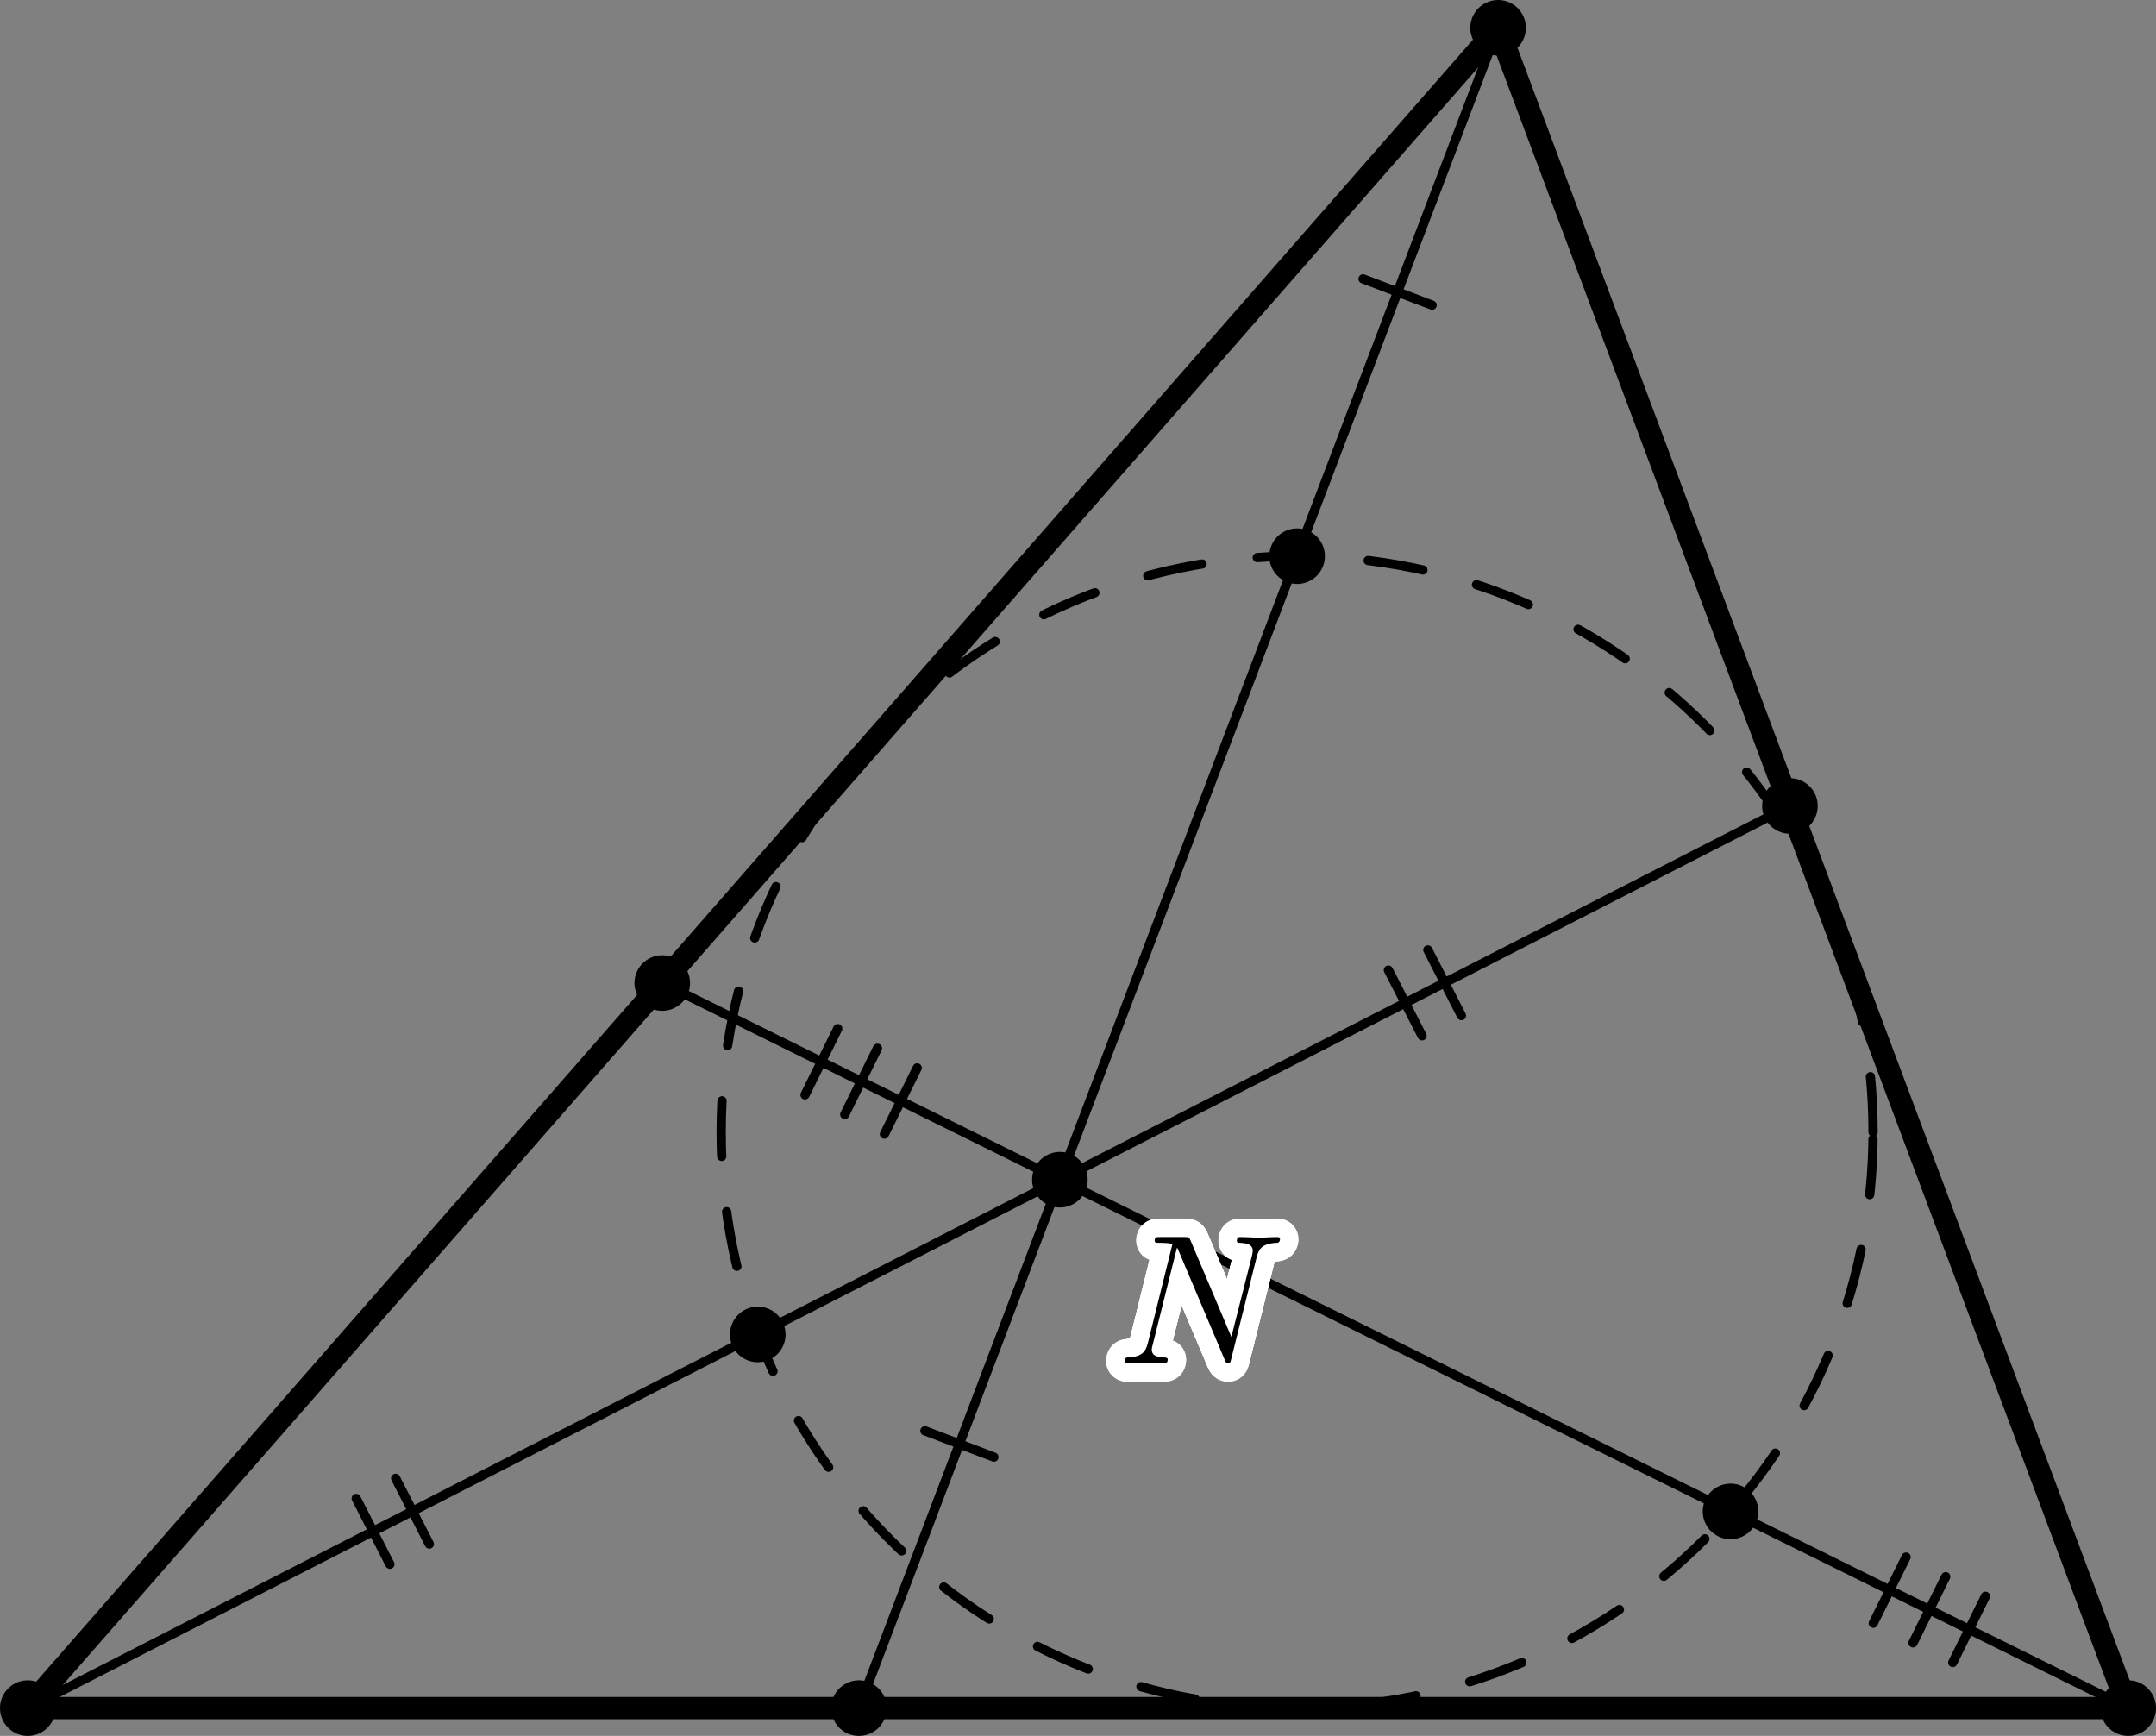 <?xml version="1.0" encoding="UTF-8"?>
<svg xmlns="http://www.w3.org/2000/svg" xmlns:xlink="http://www.w3.org/1999/xlink" width="116.386pt" height="93.709pt" viewBox="0 0 116.386 93.709" version="1.1">
<rect x="0" y="0" width="116.386" height="93.709" fill="#808080" stroke="none"/>
<defs>
<g>
<symbol overflow="visible" id="glyph0-0">
<path style="stroke:none;" d=""/>
</symbol>
<symbol overflow="visible" id="glyph0-1">
<path style="stroke:none;" d="M 7.531 -5.766 C 7.641 -6.156 7.812 -6.469 8.609 -6.5 C 8.656 -6.5 8.781 -6.516 8.781 -6.703 C 8.781 -6.703 8.781 -6.812 8.656 -6.812 C 8.328 -6.812 7.969 -6.781 7.641 -6.781 C 7.312 -6.781 6.953 -6.812 6.625 -6.812 C 6.562 -6.812 6.453 -6.812 6.453 -6.609 C 6.453 -6.5 6.547 -6.5 6.625 -6.5 C 7.203 -6.484 7.312 -6.281 7.312 -6.062 C 7.312 -6.031 7.281 -5.875 7.281 -5.859 L 6.156 -1.422 L 3.953 -6.625 C 3.875 -6.797 3.875 -6.812 3.641 -6.812 L 2.297 -6.812 C 2.109 -6.812 2.016 -6.812 2.016 -6.609 C 2.016 -6.5 2.109 -6.5 2.297 -6.5 C 2.344 -6.5 2.969 -6.5 2.969 -6.406 L 1.641 -1.062 C 1.531 -0.656 1.359 -0.344 0.562 -0.312 C 0.5 -0.312 0.391 -0.297 0.391 -0.109 C 0.391 -0.047 0.438 0 0.516 0 C 0.844 0 1.188 -0.031 1.516 -0.031 C 1.859 -0.031 2.219 0 2.547 0 C 2.594 0 2.719 0 2.719 -0.203 C 2.719 -0.297 2.625 -0.312 2.516 -0.312 C 1.938 -0.328 1.859 -0.547 1.859 -0.75 C 1.859 -0.812 1.875 -0.875 1.906 -0.984 L 3.219 -6.234 C 3.266 -6.188 3.266 -6.156 3.312 -6.062 L 5.797 -0.188 C 5.859 -0.016 5.891 0 5.984 0 C 6.094 0 6.094 -0.031 6.141 -0.203 Z "/>
</symbol>
</g>
<clipPath id="clip1">
  <path d="M 0 90 L 3 90 L 3 93.707 L 0 93.707 Z "/>
</clipPath>
<clipPath id="clip2">
  <path d="M 113 90 L 116.387 90 L 116.387 93.707 L 113 93.707 Z "/>
</clipPath>
<clipPath id="clip3">
  <path d="M 44 90 L 48 90 L 48 93.707 L 44 93.707 Z "/>
</clipPath>
</defs>
<g id="surface1">
<path style="fill:none;stroke-width:0.5;stroke-linecap:round;stroke-linejoin:round;stroke:rgb(0%,0%,0%);stroke-opacity:1;stroke-miterlimit:10;" d="M 75.578 40.931 L 77.391 37.384 " transform="matrix(1,0,0,-1,1.5,92.209)"/>
<path style="fill:none;stroke-width:0.5;stroke-linecap:round;stroke-linejoin:round;stroke:rgb(0%,0%,0%);stroke-opacity:1;stroke-miterlimit:10;" d="M 73.449 39.841 L 75.266 36.294 " transform="matrix(1,0,0,-1,1.5,92.209)"/>
<path style="fill:none;stroke-width:0.5;stroke-linecap:round;stroke-linejoin:round;stroke:rgb(0%,0%,0%);stroke-opacity:1;stroke-miterlimit:10;" d="M 19.547 7.767 L 17.73 11.318 " transform="matrix(1,0,0,-1,1.5,92.209)"/>
<path style="fill:none;stroke-width:0.5;stroke-linecap:round;stroke-linejoin:round;stroke:rgb(0%,0%,0%);stroke-opacity:1;stroke-miterlimit:10;" d="M 21.676 8.857 L 19.859 12.404 " transform="matrix(1,0,0,-1,1.5,92.209)"/>
<path style="fill:none;stroke-width:0.5;stroke-linecap:round;stroke-linejoin:round;stroke:rgb(0%,0%,0%);stroke-opacity:1;stroke-miterlimit:10;" d="M 41.957 33.107 L 43.723 36.681 " transform="matrix(1,0,0,-1,1.5,92.209)"/>
<path style="fill:none;stroke-width:0.5;stroke-linecap:round;stroke-linejoin:round;stroke:rgb(0%,0%,0%);stroke-opacity:1;stroke-miterlimit:10;" d="M 44.102 32.048 L 45.867 35.619 " transform="matrix(1,0,0,-1,1.5,92.209)"/>
<path style="fill:none;stroke-width:0.5;stroke-linecap:round;stroke-linejoin:round;stroke:rgb(0%,0%,0%);stroke-opacity:1;stroke-miterlimit:10;" d="M 46.242 30.986 L 48.012 34.56 " transform="matrix(1,0,0,-1,1.5,92.209)"/>
<path style="fill:none;stroke-width:0.5;stroke-linecap:round;stroke-linejoin:round;stroke:rgb(0%,0%,0%);stroke-opacity:1;stroke-miterlimit:10;" d="M 105.68 6.037 L 103.914 2.462 " transform="matrix(1,0,0,-1,1.5,92.209)"/>
<path style="fill:none;stroke-width:0.5;stroke-linecap:round;stroke-linejoin:round;stroke:rgb(0%,0%,0%);stroke-opacity:1;stroke-miterlimit:10;" d="M 103.535 7.095 L 101.77 3.525 " transform="matrix(1,0,0,-1,1.5,92.209)"/>
<path style="fill:none;stroke-width:0.5;stroke-linecap:round;stroke-linejoin:round;stroke:rgb(0%,0%,0%);stroke-opacity:1;stroke-miterlimit:10;" d="M 101.395 8.154 L 99.625 4.583 " transform="matrix(1,0,0,-1,1.5,92.209)"/>
<path style="fill:none;stroke-width:0.5;stroke-linecap:round;stroke-linejoin:round;stroke:rgb(0%,0%,0%);stroke-opacity:1;stroke-miterlimit:10;" d="M 52.152 13.552 L 48.43 14.97 " transform="matrix(1,0,0,-1,1.5,92.209)"/>
<path style="fill:none;stroke-width:0.5;stroke-linecap:round;stroke-linejoin:round;stroke:rgb(0%,0%,0%);stroke-opacity:1;stroke-miterlimit:10;" d="M 72.082 77.154 L 75.809 75.736 " transform="matrix(1,0,0,-1,1.5,92.209)"/>
<path style="fill:none;stroke-width:0.5;stroke-linecap:round;stroke-linejoin:round;stroke:rgb(0%,0%,0%);stroke-opacity:1;stroke-dasharray:3,3;stroke-miterlimit:10;" d="M 99.613 31.091 C 99.613 48.263 85.691 62.185 68.52 62.185 C 51.348 62.185 37.43 48.263 37.43 31.091 C 37.43 13.919 51.348 0.001 68.52 0.001 C 85.691 0.001 99.613 13.919 99.613 31.091 Z " transform="matrix(1,0,0,-1,1.5,92.209)"/>
<path style="fill:none;stroke-width:1.2;stroke-linecap:round;stroke-linejoin:round;stroke:rgb(0%,0%,0%);stroke-opacity:1;stroke-miterlimit:10;" d="M 0 0.001 L 113.387 0.001 L 79.371 90.709 L 0 0.001 " transform="matrix(1,0,0,-1,1.5,92.209)"/>
<path style="fill:none;stroke-width:0.5;stroke-linecap:round;stroke-linejoin:round;stroke:rgb(0%,0%,0%);stroke-opacity:1;stroke-miterlimit:10;" d="M 0 0.001 L 95.125 48.701 " transform="matrix(1,0,0,-1,1.5,92.209)"/>
<path style="fill:none;stroke-width:0.5;stroke-linecap:round;stroke-linejoin:round;stroke:rgb(0%,0%,0%);stroke-opacity:1;stroke-miterlimit:10;" d="M 113.387 0.001 L 34.25 39.142 " transform="matrix(1,0,0,-1,1.5,92.209)"/>
<path style="fill:none;stroke-width:0.5;stroke-linecap:round;stroke-linejoin:round;stroke:rgb(0%,0%,0%);stroke-opacity:1;stroke-miterlimit:10;" d="M 79.371 90.709 L 44.867 0.001 " transform="matrix(1,0,0,-1,1.5,92.209)"/>
<g clip-path="url(#clip1)" clip-rule="nonzero">
<path style="fill:none;stroke-width:3;stroke-linecap:round;stroke-linejoin:round;stroke:rgb(0%,0%,0%);stroke-opacity:1;stroke-miterlimit:10;" d="M 0 0.001 L 0 0.001 " transform="matrix(1,0,0,-1,1.5,92.209)"/>
</g>
<g clip-path="url(#clip2)" clip-rule="nonzero">
<path style="fill:none;stroke-width:3;stroke-linecap:round;stroke-linejoin:round;stroke:rgb(0%,0%,0%);stroke-opacity:1;stroke-miterlimit:10;" d="M 113.387 0.001 L 113.387 0.001 " transform="matrix(1,0,0,-1,1.5,92.209)"/>
</g>
<path style="fill:none;stroke-width:3;stroke-linecap:round;stroke-linejoin:round;stroke:rgb(0%,0%,0%);stroke-opacity:1;stroke-miterlimit:10;" d="M 79.371 90.709 L 79.371 90.709 " transform="matrix(1,0,0,-1,1.5,92.209)"/>
<path style="fill:none;stroke-width:3;stroke-linecap:round;stroke-linejoin:round;stroke:rgb(0%,0%,0%);stroke-opacity:1;stroke-miterlimit:10;" d="M 95.125 48.701 L 95.125 48.701 " transform="matrix(1,0,0,-1,1.5,92.209)"/>
<path style="fill:none;stroke-width:3;stroke-linecap:round;stroke-linejoin:round;stroke:rgb(0%,0%,0%);stroke-opacity:1;stroke-miterlimit:10;" d="M 34.25 39.142 L 34.25 39.142 " transform="matrix(1,0,0,-1,1.5,92.209)"/>
<g clip-path="url(#clip3)" clip-rule="nonzero">
<path style="fill:none;stroke-width:3;stroke-linecap:round;stroke-linejoin:round;stroke:rgb(0%,0%,0%);stroke-opacity:1;stroke-miterlimit:10;" d="M 44.867 0.001 L 44.867 0.001 " transform="matrix(1,0,0,-1,1.5,92.209)"/>
</g>
<path style="fill:none;stroke-width:3;stroke-linecap:round;stroke-linejoin:round;stroke:rgb(0%,0%,0%);stroke-opacity:1;stroke-miterlimit:10;" d="M 39.406 20.173 L 39.406 20.173 " transform="matrix(1,0,0,-1,1.5,92.209)"/>
<path style="fill:none;stroke-width:3;stroke-linecap:round;stroke-linejoin:round;stroke:rgb(0%,0%,0%);stroke-opacity:1;stroke-miterlimit:10;" d="M 91.918 10.619 L 91.918 10.619 " transform="matrix(1,0,0,-1,1.5,92.209)"/>
<path style="fill:none;stroke-width:3;stroke-linecap:round;stroke-linejoin:round;stroke:rgb(0%,0%,0%);stroke-opacity:1;stroke-miterlimit:10;" d="M 68.52 62.185 L 68.52 62.185 " transform="matrix(1,0,0,-1,1.5,92.209)"/>
<path style="fill:none;stroke-width:3;stroke-linecap:round;stroke-linejoin:round;stroke:rgb(0%,0%,0%);stroke-opacity:1;stroke-miterlimit:10;" d="M 55.715 28.525 L 55.715 28.525 " transform="matrix(1,0,0,-1,1.5,92.209)"/>
<g style="fill:rgb(100%,100%,100%);fill-opacity:1;">
  <use xlink:href="#glyph0-1" x="61.316" y="73.591"/>
</g>
<g style="fill:rgb(100%,100%,100%);fill-opacity:1;">
  <use xlink:href="#glyph0-1" x="61.312" y="73.493"/>
</g>
<g style="fill:rgb(100%,100%,100%);fill-opacity:1;">
  <use xlink:href="#glyph0-1" x="61.297" y="73.395"/>
</g>
<g style="fill:rgb(100%,100%,100%);fill-opacity:1;">
  <use xlink:href="#glyph0-1" x="61.273" y="73.301"/>
</g>
<g style="fill:rgb(100%,100%,100%);fill-opacity:1;">
  <use xlink:href="#glyph0-1" x="61.24" y="73.209"/>
</g>
<g style="fill:rgb(100%,100%,100%);fill-opacity:1;">
  <use xlink:href="#glyph0-1" x="61.199" y="73.121"/>
</g>
<g style="fill:rgb(100%,100%,100%);fill-opacity:1;">
  <use xlink:href="#glyph0-1" x="61.148" y="73.037"/>
</g>
<g style="fill:rgb(100%,100%,100%);fill-opacity:1;">
  <use xlink:href="#glyph0-1" x="61.09" y="72.958"/>
</g>
<g style="fill:rgb(100%,100%,100%);fill-opacity:1;">
  <use xlink:href="#glyph0-1" x="61.024" y="72.884"/>
</g>
<g style="fill:rgb(100%,100%,100%);fill-opacity:1;">
  <use xlink:href="#glyph0-1" x="60.95" y="72.818"/>
</g>
<g style="fill:rgb(100%,100%,100%);fill-opacity:1;">
  <use xlink:href="#glyph0-1" x="60.871" y="72.76"/>
</g>
<g style="fill:rgb(100%,100%,100%);fill-opacity:1;">
  <use xlink:href="#glyph0-1" x="60.787" y="72.709"/>
</g>
<g style="fill:rgb(100%,100%,100%);fill-opacity:1;">
  <use xlink:href="#glyph0-1" x="60.699" y="72.668"/>
</g>
<g style="fill:rgb(100%,100%,100%);fill-opacity:1;">
  <use xlink:href="#glyph0-1" x="60.607" y="72.635"/>
</g>
<g style="fill:rgb(100%,100%,100%);fill-opacity:1;">
  <use xlink:href="#glyph0-1" x="60.513" y="72.611"/>
</g>
<g style="fill:rgb(100%,100%,100%);fill-opacity:1;">
  <use xlink:href="#glyph0-1" x="60.415" y="72.596"/>
</g>
<g style="fill:rgb(100%,100%,100%);fill-opacity:1;">
  <use xlink:href="#glyph0-1" x="60.316" y="72.591"/>
</g>
<g style="fill:rgb(100%,100%,100%);fill-opacity:1;">
  <use xlink:href="#glyph0-1" x="60.218" y="72.597"/>
</g>
<g style="fill:rgb(100%,100%,100%);fill-opacity:1;">
  <use xlink:href="#glyph0-1" x="60.12" y="72.611"/>
</g>
<g style="fill:rgb(100%,100%,100%);fill-opacity:1;">
  <use xlink:href="#glyph0-1" x="60.026" y="72.635"/>
</g>
<g style="fill:rgb(100%,100%,100%);fill-opacity:1;">
  <use xlink:href="#glyph0-1" x="59.934" y="72.668"/>
</g>
<g style="fill:rgb(100%,100%,100%);fill-opacity:1;">
  <use xlink:href="#glyph0-1" x="59.846" y="72.709"/>
</g>
<g style="fill:rgb(100%,100%,100%);fill-opacity:1;">
  <use xlink:href="#glyph0-1" x="59.762" y="72.76"/>
</g>
<g style="fill:rgb(100%,100%,100%);fill-opacity:1;">
  <use xlink:href="#glyph0-1" x="59.683" y="72.818"/>
</g>
<g style="fill:rgb(100%,100%,100%);fill-opacity:1;">
  <use xlink:href="#glyph0-1" x="59.609" y="72.884"/>
</g>
<g style="fill:rgb(100%,100%,100%);fill-opacity:1;">
  <use xlink:href="#glyph0-1" x="59.543" y="72.958"/>
</g>
<g style="fill:rgb(100%,100%,100%);fill-opacity:1;">
  <use xlink:href="#glyph0-1" x="59.484" y="73.037"/>
</g>
<g style="fill:rgb(100%,100%,100%);fill-opacity:1;">
  <use xlink:href="#glyph0-1" x="59.434" y="73.121"/>
</g>
<g style="fill:rgb(100%,100%,100%);fill-opacity:1;">
  <use xlink:href="#glyph0-1" x="59.393" y="73.209"/>
</g>
<g style="fill:rgb(100%,100%,100%);fill-opacity:1;">
  <use xlink:href="#glyph0-1" x="59.36" y="73.301"/>
</g>
<g style="fill:rgb(100%,100%,100%);fill-opacity:1;">
  <use xlink:href="#glyph0-1" x="59.336" y="73.396"/>
</g>
<g style="fill:rgb(100%,100%,100%);fill-opacity:1;">
  <use xlink:href="#glyph0-1" x="59.321" y="73.493"/>
</g>
<g style="fill:rgb(100%,100%,100%);fill-opacity:1;">
  <use xlink:href="#glyph0-1" x="59.316" y="73.592"/>
</g>
<g style="fill:rgb(100%,100%,100%);fill-opacity:1;">
  <use xlink:href="#glyph0-1" x="59.321" y="73.69"/>
</g>
<g style="fill:rgb(100%,100%,100%);fill-opacity:1;">
  <use xlink:href="#glyph0-1" x="59.336" y="73.788"/>
</g>
<g style="fill:rgb(100%,100%,100%);fill-opacity:1;">
  <use xlink:href="#glyph0-1" x="59.36" y="73.882"/>
</g>
<g style="fill:rgb(100%,100%,100%);fill-opacity:1;">
  <use xlink:href="#glyph0-1" x="59.393" y="73.974"/>
</g>
<g style="fill:rgb(100%,100%,100%);fill-opacity:1;">
  <use xlink:href="#glyph0-1" x="59.434" y="74.062"/>
</g>
<g style="fill:rgb(100%,100%,100%);fill-opacity:1;">
  <use xlink:href="#glyph0-1" x="59.484" y="74.146"/>
</g>
<g style="fill:rgb(100%,100%,100%);fill-opacity:1;">
  <use xlink:href="#glyph0-1" x="59.543" y="74.225"/>
</g>
<g style="fill:rgb(100%,100%,100%);fill-opacity:1;">
  <use xlink:href="#glyph0-1" x="59.609" y="74.299"/>
</g>
<g style="fill:rgb(100%,100%,100%);fill-opacity:1;">
  <use xlink:href="#glyph0-1" x="59.683" y="74.365"/>
</g>
<g style="fill:rgb(100%,100%,100%);fill-opacity:1;">
  <use xlink:href="#glyph0-1" x="59.762" y="74.424"/>
</g>
<g style="fill:rgb(100%,100%,100%);fill-opacity:1;">
  <use xlink:href="#glyph0-1" x="59.846" y="74.474"/>
</g>
<g style="fill:rgb(100%,100%,100%);fill-opacity:1;">
  <use xlink:href="#glyph0-1" x="59.934" y="74.515"/>
</g>
<g style="fill:rgb(100%,100%,100%);fill-opacity:1;">
  <use xlink:href="#glyph0-1" x="60.026" y="74.548"/>
</g>
<g style="fill:rgb(100%,100%,100%);fill-opacity:1;">
  <use xlink:href="#glyph0-1" x="60.12" y="74.572"/>
</g>
<g style="fill:rgb(100%,100%,100%);fill-opacity:1;">
  <use xlink:href="#glyph0-1" x="60.218" y="74.587"/>
</g>
<g style="fill:rgb(100%,100%,100%);fill-opacity:1;">
  <use xlink:href="#glyph0-1" x="60.316" y="74.591"/>
</g>
<g style="fill:rgb(100%,100%,100%);fill-opacity:1;">
  <use xlink:href="#glyph0-1" x="60.415" y="74.587"/>
</g>
<g style="fill:rgb(100%,100%,100%);fill-opacity:1;">
  <use xlink:href="#glyph0-1" x="60.513" y="74.572"/>
</g>
<g style="fill:rgb(100%,100%,100%);fill-opacity:1;">
  <use xlink:href="#glyph0-1" x="60.607" y="74.548"/>
</g>
<g style="fill:rgb(100%,100%,100%);fill-opacity:1;">
  <use xlink:href="#glyph0-1" x="60.699" y="74.515"/>
</g>
<g style="fill:rgb(100%,100%,100%);fill-opacity:1;">
  <use xlink:href="#glyph0-1" x="60.787" y="74.474"/>
</g>
<g style="fill:rgb(100%,100%,100%);fill-opacity:1;">
  <use xlink:href="#glyph0-1" x="60.871" y="74.424"/>
</g>
<g style="fill:rgb(100%,100%,100%);fill-opacity:1;">
  <use xlink:href="#glyph0-1" x="60.95" y="74.365"/>
</g>
<g style="fill:rgb(100%,100%,100%);fill-opacity:1;">
  <use xlink:href="#glyph0-1" x="61.023" y="74.299"/>
</g>
<g style="fill:rgb(100%,100%,100%);fill-opacity:1;">
  <use xlink:href="#glyph0-1" x="61.09" y="74.225"/>
</g>
<g style="fill:rgb(100%,100%,100%);fill-opacity:1;">
  <use xlink:href="#glyph0-1" x="61.148" y="74.146"/>
</g>
<g style="fill:rgb(100%,100%,100%);fill-opacity:1;">
  <use xlink:href="#glyph0-1" x="61.199" y="74.062"/>
</g>
<g style="fill:rgb(100%,100%,100%);fill-opacity:1;">
  <use xlink:href="#glyph0-1" x="61.24" y="73.974"/>
</g>
<g style="fill:rgb(100%,100%,100%);fill-opacity:1;">
  <use xlink:href="#glyph0-1" x="61.273" y="73.882"/>
</g>
<g style="fill:rgb(100%,100%,100%);fill-opacity:1;">
  <use xlink:href="#glyph0-1" x="61.297" y="73.787"/>
</g>
<g style="fill:rgb(100%,100%,100%);fill-opacity:1;">
  <use xlink:href="#glyph0-1" x="61.312" y="73.69"/>
</g>
<g style="fill:rgb(0%,0%,0%);fill-opacity:1;">
  <use xlink:href="#glyph0-1" x="60.316" y="73.591"/>
</g>
</g>
</svg>
